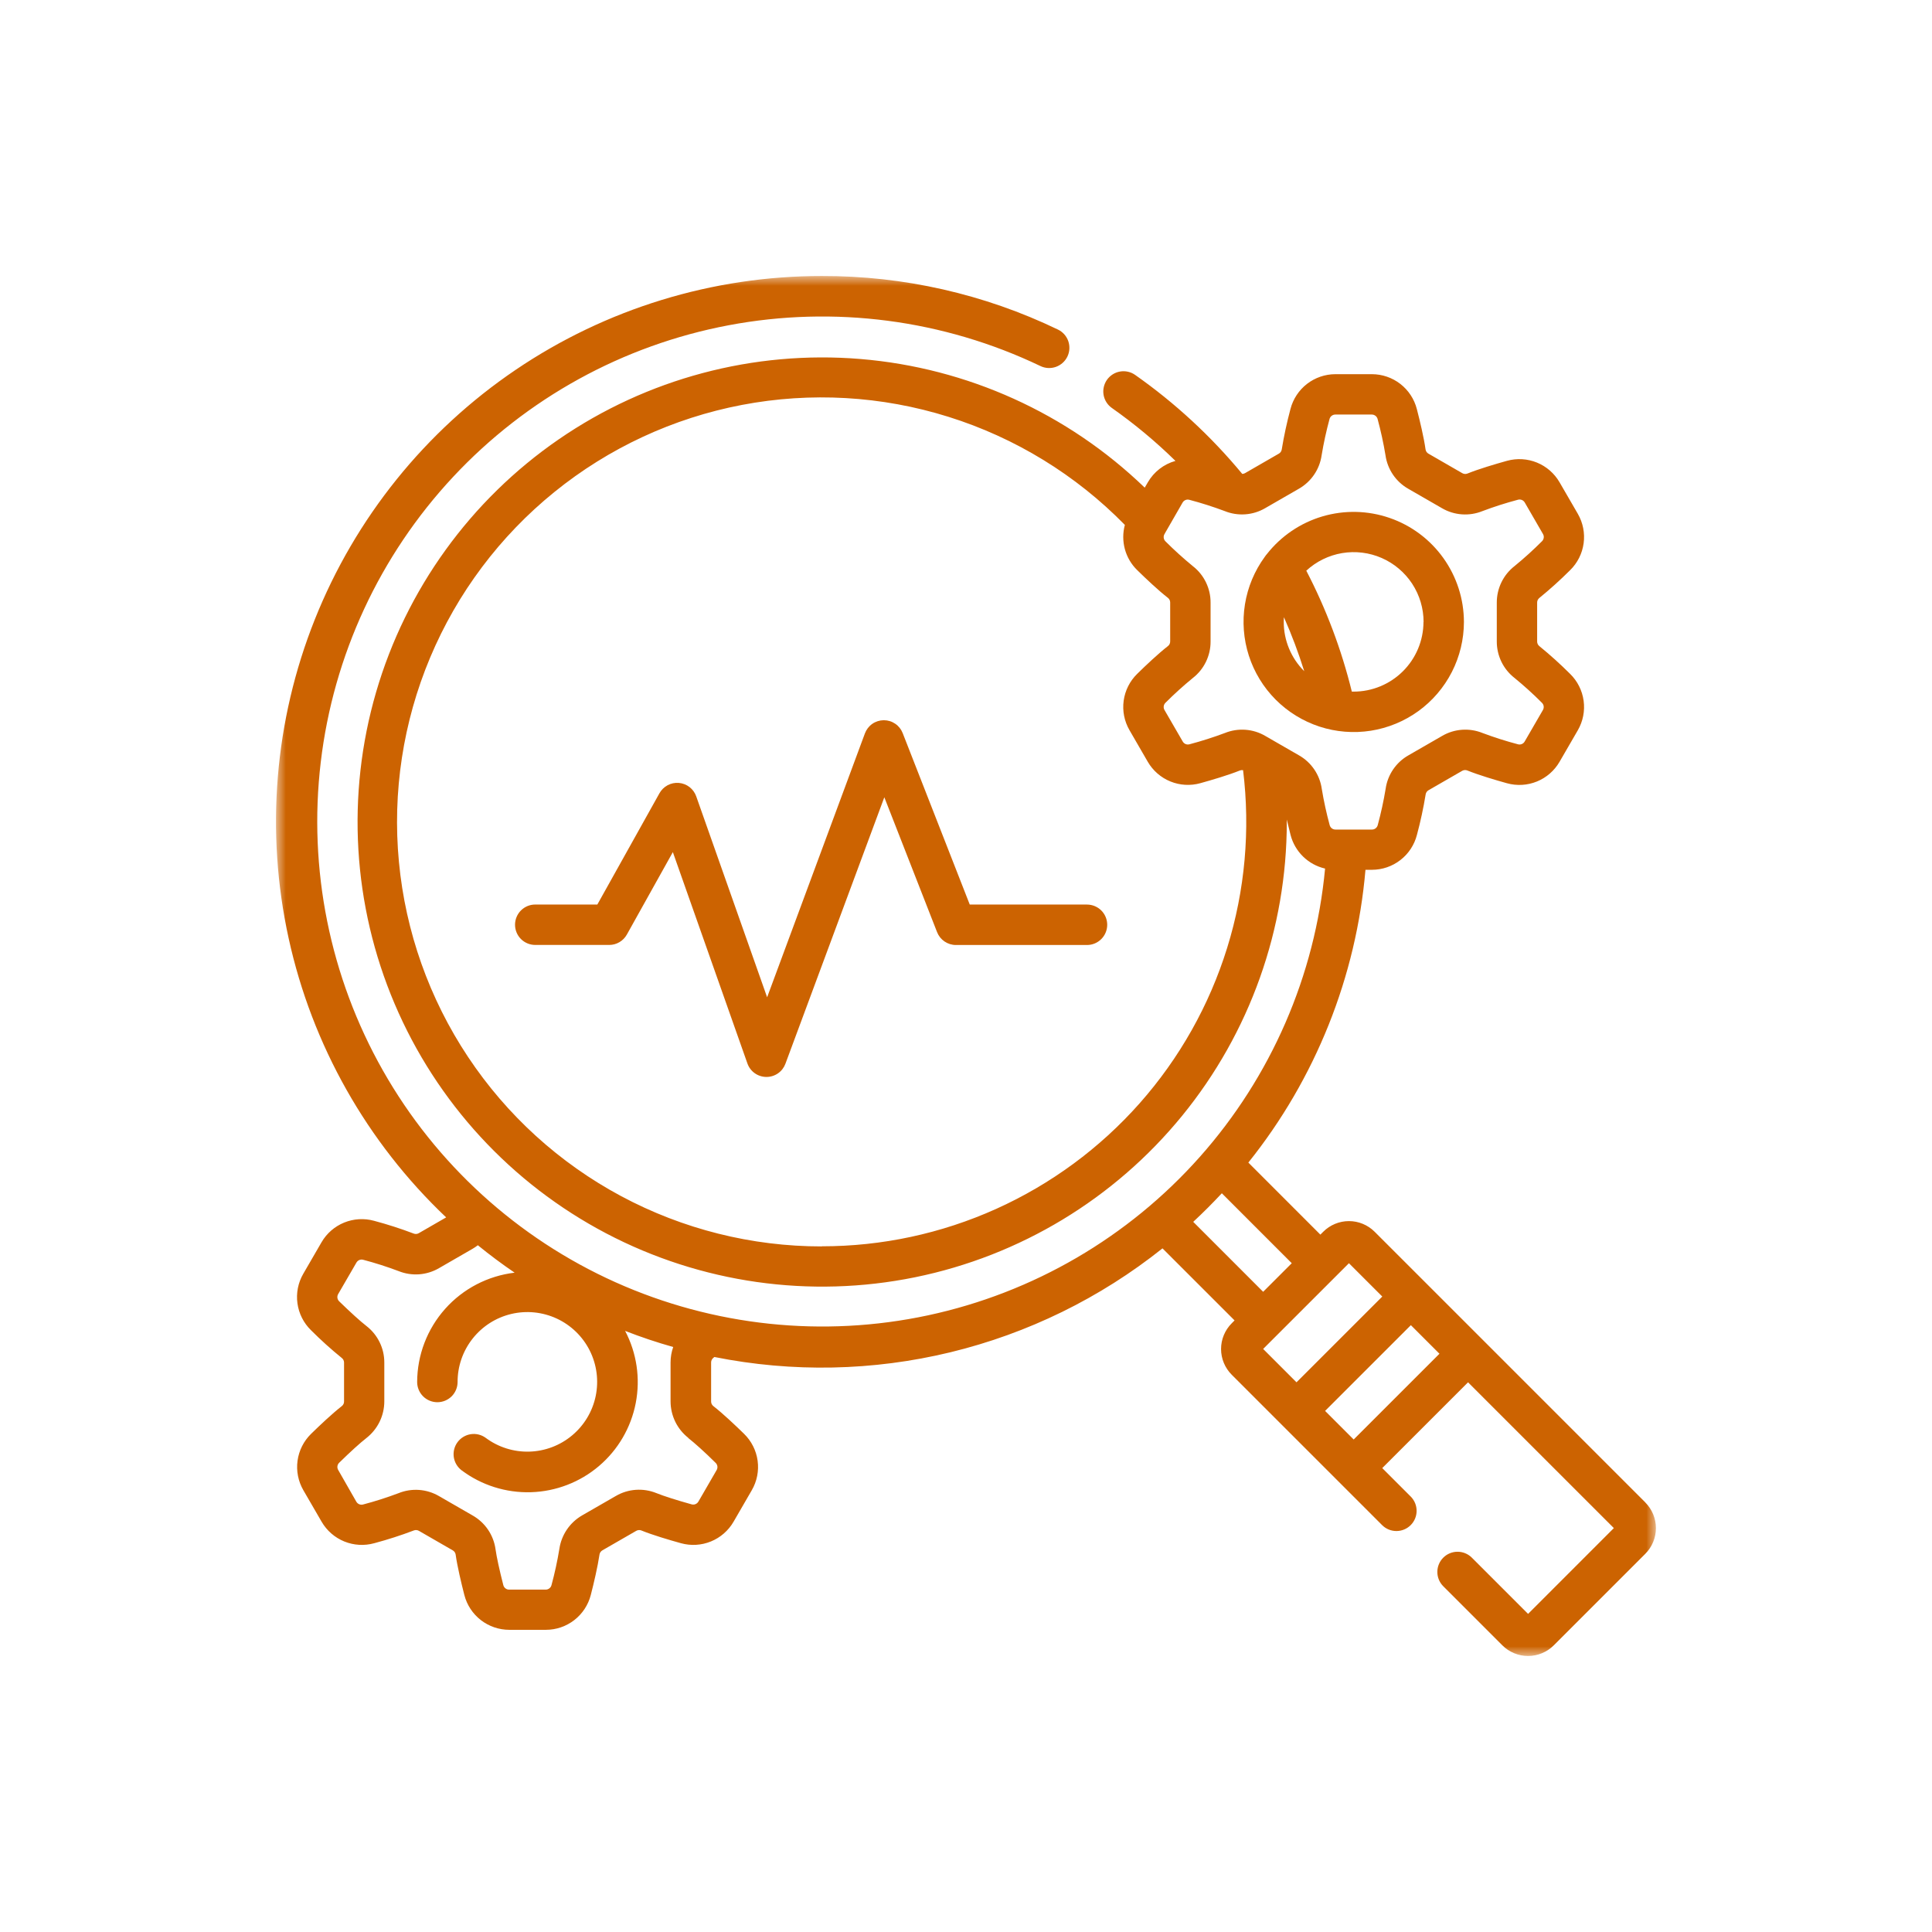 <?xml version="1.0" encoding="UTF-8"?>
<svg xmlns="http://www.w3.org/2000/svg" width="98" height="98" viewBox="0 0 98 98" fill="none">
  <mask id="mask0_903_32896" style="mask-type:luminance" maskUnits="userSpaceOnUse" x="14" y="14" width="70" height="70">
    <path d="M84 14H14V84H84V14Z" fill="white"></path>
  </mask>
  <g mask="url(#mask0_903_32896)">
    <path d="M83.458 76.209L75.194 67.945L72.294 65.045L69.729 62.481C69.383 62.135 68.914 61.94 68.424 61.94C67.935 61.94 67.466 62.135 67.12 62.481L66.975 62.626L63.322 58.971C66.728 54.718 68.796 49.549 69.263 44.12H69.595C70.117 44.119 70.624 43.945 71.037 43.624C71.449 43.304 71.743 42.856 71.873 42.35C72.055 41.673 72.203 40.987 72.316 40.295C72.323 40.251 72.34 40.209 72.365 40.172C72.39 40.136 72.424 40.105 72.463 40.083L74.178 39.095C74.217 39.075 74.26 39.063 74.303 39.061C74.347 39.059 74.391 39.066 74.431 39.083C75.014 39.317 75.846 39.565 76.441 39.73C76.944 39.869 77.478 39.838 77.961 39.641C78.443 39.444 78.847 39.092 79.108 38.641L80.035 37.041C80.296 36.589 80.4 36.062 80.329 35.545C80.258 35.028 80.017 34.548 79.644 34.183C79.147 33.687 78.625 33.216 78.08 32.772C78.046 32.744 78.018 32.708 77.999 32.668C77.98 32.627 77.97 32.583 77.971 32.538V30.567C77.97 30.522 77.98 30.478 77.999 30.437C78.018 30.397 78.046 30.361 78.08 30.333C78.625 29.889 79.147 29.418 79.644 28.922C80.017 28.557 80.258 28.078 80.329 27.56C80.4 27.043 80.296 26.516 80.035 26.064L79.108 24.464C78.847 24.013 78.443 23.661 77.961 23.464C77.478 23.267 76.944 23.236 76.441 23.375C75.846 23.541 75.013 23.787 74.431 24.022C74.389 24.038 74.344 24.044 74.3 24.041C74.255 24.037 74.212 24.023 74.173 24.001L72.458 23.012C72.419 22.991 72.386 22.96 72.361 22.924C72.335 22.887 72.318 22.845 72.311 22.801C72.224 22.182 72.022 21.342 71.868 20.747C71.738 20.241 71.443 19.794 71.031 19.474C70.618 19.154 70.111 18.981 69.589 18.98H67.738C67.216 18.981 66.71 19.154 66.297 19.473C65.885 19.793 65.59 20.24 65.459 20.744C65.278 21.422 65.129 22.107 65.016 22.799C65.009 22.843 64.993 22.885 64.967 22.922C64.942 22.959 64.908 22.989 64.869 23.011L63.154 24C63.111 24.024 63.062 24.038 63.013 24.039C61.433 22.131 59.606 20.441 57.579 19.017C57.468 18.939 57.344 18.884 57.212 18.855C57.081 18.826 56.945 18.823 56.812 18.846C56.68 18.869 56.553 18.918 56.439 18.991C56.326 19.063 56.227 19.157 56.15 19.267C56.073 19.377 56.018 19.502 55.989 19.633C55.959 19.764 55.956 19.9 55.979 20.033C56.002 20.166 56.052 20.293 56.124 20.406C56.196 20.52 56.29 20.618 56.4 20.695C57.546 21.501 58.624 22.398 59.624 23.379C59.033 23.544 58.531 23.933 58.224 24.464L58.066 24.736C54.155 20.963 49.06 18.657 43.644 18.21C38.228 17.763 32.824 19.202 28.346 22.282C23.869 25.363 20.595 29.896 19.076 35.114C17.558 40.332 17.89 45.915 20.016 50.916C22.142 55.917 25.931 60.031 30.742 62.559C35.552 65.087 41.089 65.874 46.414 64.789C51.739 63.703 56.525 60.81 59.961 56.6C63.398 52.39 65.274 47.122 65.272 41.687C65.272 41.649 65.272 41.61 65.272 41.571C65.337 41.851 65.405 42.121 65.464 42.355C65.572 42.772 65.792 43.151 66.101 43.451C66.409 43.751 66.794 43.961 67.214 44.058C66.706 49.487 64.479 54.612 60.857 58.687C57.235 62.763 52.407 65.576 47.076 66.719C41.744 67.861 36.188 67.272 31.214 65.039C26.24 62.805 22.109 59.042 19.421 54.298C16.733 49.554 15.629 44.076 16.27 38.661C16.91 33.247 19.262 28.178 22.982 24.192C26.703 20.206 31.598 17.511 36.956 16.499C42.313 15.488 47.854 16.212 52.772 18.566C53.017 18.685 53.299 18.701 53.556 18.611C53.813 18.521 54.024 18.333 54.143 18.088C54.261 17.843 54.277 17.561 54.188 17.303C54.098 17.046 53.91 16.835 53.664 16.717C49.927 14.917 45.831 13.988 41.683 14C36.146 13.998 30.736 15.657 26.153 18.762C21.569 21.867 18.022 26.275 15.97 31.418C13.918 36.56 13.457 42.2 14.644 47.607C15.831 53.015 18.614 57.942 22.631 61.752L21.244 62.552C21.205 62.575 21.162 62.589 21.117 62.592C21.073 62.596 21.028 62.589 20.986 62.573C20.327 62.322 19.656 62.106 18.975 61.925C18.473 61.787 17.939 61.818 17.456 62.015C16.974 62.212 16.57 62.563 16.309 63.014L15.381 64.616C15.12 65.068 15.016 65.595 15.088 66.112C15.159 66.63 15.401 67.109 15.775 67.474C16.27 67.97 16.791 68.44 17.336 68.882C17.372 68.909 17.401 68.945 17.421 68.985C17.442 69.026 17.452 69.07 17.452 69.116V71.088C17.453 71.133 17.443 71.178 17.424 71.218C17.405 71.258 17.377 71.294 17.341 71.322C16.844 71.71 16.217 72.304 15.779 72.732C15.406 73.097 15.164 73.576 15.093 74.094C15.022 74.611 15.126 75.137 15.387 75.59L16.315 77.191C16.577 77.642 16.98 77.993 17.463 78.19C17.946 78.387 18.481 78.418 18.983 78.279C19.663 78.098 20.333 77.882 20.991 77.632C21.033 77.616 21.078 77.609 21.123 77.612C21.167 77.616 21.211 77.629 21.25 77.652L22.966 78.641C23.005 78.663 23.038 78.694 23.063 78.73C23.089 78.767 23.105 78.809 23.112 78.853C23.198 79.463 23.4 80.305 23.554 80.907C23.684 81.412 23.979 81.86 24.392 82.18C24.805 82.499 25.312 82.672 25.834 82.672H27.69C28.211 82.672 28.718 82.499 29.13 82.179C29.542 81.859 29.837 81.412 29.967 80.907C30.121 80.312 30.317 79.473 30.41 78.85C30.417 78.807 30.434 78.765 30.459 78.729C30.485 78.692 30.518 78.662 30.556 78.64L32.272 77.652C32.311 77.63 32.354 77.616 32.398 77.612C32.443 77.609 32.487 77.615 32.529 77.631C33.102 77.865 33.94 78.111 34.542 78.279C35.044 78.418 35.578 78.387 36.061 78.19C36.544 77.993 36.947 77.641 37.209 77.19L38.136 75.588C38.397 75.136 38.501 74.61 38.43 74.093C38.359 73.576 38.117 73.097 37.744 72.732C37.305 72.303 36.679 71.709 36.18 71.32C36.145 71.291 36.117 71.256 36.098 71.215C36.08 71.175 36.07 71.131 36.071 71.086V69.116C36.07 69.071 36.079 69.027 36.098 68.987C36.116 68.946 36.144 68.91 36.178 68.882L36.236 68.833C40.197 69.626 44.284 69.544 48.211 68.593C52.137 67.641 55.808 65.842 58.967 63.323L62.623 66.978L62.479 67.123C62.133 67.469 61.938 67.939 61.938 68.428C61.938 68.917 62.133 69.387 62.479 69.733L65.045 72.299L67.946 75.2L70.116 77.37C70.309 77.558 70.568 77.663 70.838 77.661C71.108 77.66 71.366 77.552 71.557 77.361C71.748 77.17 71.856 76.912 71.857 76.642C71.859 76.372 71.754 76.113 71.566 75.92L70.114 74.468L74.466 70.117L81.862 77.512L77.511 81.864L74.65 79.003C74.457 78.815 74.198 78.71 73.928 78.712C73.658 78.713 73.4 78.821 73.209 79.012C73.018 79.203 72.91 79.461 72.909 79.731C72.907 80.001 73.012 80.26 73.2 80.453L76.206 83.459C76.552 83.805 77.021 83.999 77.51 83.999C78 83.999 78.469 83.805 78.815 83.459L83.455 78.819C83.801 78.473 83.996 78.003 83.996 77.514C83.996 77.025 83.801 76.555 83.455 76.209H83.458ZM34.91 72.942C35.239 73.2 35.734 73.642 36.301 74.204C36.349 74.25 36.38 74.311 36.389 74.377C36.398 74.443 36.385 74.51 36.352 74.567L35.426 76.168C35.392 76.226 35.34 76.271 35.278 76.297C35.216 76.322 35.148 76.326 35.083 76.308C34.305 76.091 33.669 75.888 33.29 75.735C32.96 75.602 32.604 75.546 32.249 75.571C31.894 75.596 31.55 75.702 31.242 75.881L29.526 76.869C29.218 77.047 28.954 77.293 28.754 77.588C28.555 77.883 28.424 78.219 28.373 78.572C28.271 79.187 28.139 79.797 27.976 80.4C27.96 80.466 27.923 80.525 27.869 80.567C27.816 80.609 27.751 80.632 27.683 80.633H25.824C25.757 80.633 25.692 80.611 25.639 80.57C25.586 80.529 25.548 80.471 25.531 80.407C25.332 79.63 25.191 78.98 25.134 78.575C25.084 78.222 24.954 77.886 24.754 77.591C24.554 77.297 24.289 77.052 23.98 76.875L22.265 75.887C21.957 75.708 21.612 75.602 21.257 75.576C20.901 75.551 20.545 75.607 20.215 75.741C19.628 75.962 19.031 76.153 18.425 76.313C18.36 76.332 18.29 76.329 18.226 76.304C18.163 76.279 18.11 76.233 18.075 76.174L17.154 74.562C17.12 74.504 17.107 74.436 17.116 74.37C17.126 74.304 17.157 74.243 17.205 74.197C17.772 73.641 18.265 73.193 18.593 72.938C18.873 72.717 19.1 72.436 19.256 72.116C19.412 71.795 19.493 71.444 19.494 71.087V69.116C19.495 68.759 19.415 68.407 19.258 68.087C19.102 67.766 18.875 67.485 18.593 67.266C18.274 67.018 17.777 66.567 17.204 66.009C17.156 65.962 17.125 65.901 17.115 65.835C17.106 65.769 17.119 65.701 17.152 65.644L18.081 64.042C18.115 63.984 18.167 63.939 18.229 63.913C18.291 63.888 18.36 63.884 18.424 63.902C19.031 64.062 19.63 64.254 20.217 64.475C20.547 64.608 20.904 64.664 21.259 64.639C21.614 64.613 21.958 64.507 22.266 64.328L23.977 63.341C24.068 63.288 24.155 63.229 24.238 63.164C24.839 63.654 25.461 64.118 26.104 64.556C24.745 64.717 23.491 65.369 22.58 66.391C21.669 67.413 21.164 68.733 21.16 70.102C21.16 70.374 21.268 70.634 21.46 70.827C21.653 71.019 21.913 71.127 22.185 71.127C22.457 71.127 22.718 71.019 22.911 70.827C23.103 70.634 23.211 70.374 23.211 70.102C23.209 69.304 23.477 68.53 23.971 67.904C24.464 67.277 25.154 66.836 25.93 66.651C26.706 66.466 27.521 66.549 28.244 66.885C28.966 67.221 29.555 67.792 29.913 68.504C30.271 69.216 30.378 70.029 30.217 70.81C30.056 71.591 29.636 72.294 29.025 72.806C28.415 73.319 27.649 73.61 26.852 73.633C26.055 73.656 25.273 73.409 24.634 72.932C24.416 72.774 24.144 72.708 23.878 72.749C23.612 72.79 23.372 72.934 23.211 73.15C23.05 73.366 22.981 73.636 23.017 73.903C23.054 74.17 23.195 74.411 23.408 74.576C24.422 75.337 25.666 75.731 26.934 75.692C28.202 75.653 29.419 75.184 30.385 74.362C31.351 73.54 32.008 72.413 32.248 71.168C32.489 69.922 32.299 68.632 31.709 67.509C32.505 67.82 33.319 68.093 34.148 68.326C34.059 68.579 34.014 68.845 34.014 69.113V71.086C34.015 71.442 34.096 71.793 34.251 72.113C34.407 72.433 34.633 72.714 34.913 72.934L34.91 72.942ZM41.684 63.224C38.133 63.226 34.636 62.349 31.506 60.673C28.375 58.996 25.708 56.571 23.742 53.614C21.775 50.657 20.571 47.259 20.236 43.724C19.9 40.188 20.445 36.625 21.82 33.351C23.195 30.077 25.359 27.194 28.119 24.959C30.878 22.723 34.148 21.205 37.636 20.539C41.124 19.874 44.723 20.081 48.111 21.143C51.5 22.205 54.574 24.088 57.058 26.626C56.949 27.029 56.95 27.454 57.059 27.857C57.169 28.261 57.385 28.627 57.684 28.919C58.125 29.351 58.753 29.946 59.247 30.33C59.282 30.358 59.31 30.393 59.329 30.434C59.348 30.474 59.357 30.518 59.357 30.563V32.536C59.357 32.581 59.348 32.625 59.329 32.665C59.31 32.706 59.282 32.741 59.247 32.769C58.753 33.154 58.123 33.749 57.684 34.181C57.31 34.546 57.069 35.025 56.998 35.542C56.927 36.06 57.031 36.586 57.293 37.038L58.219 38.639C58.48 39.09 58.884 39.442 59.367 39.639C59.849 39.836 60.384 39.867 60.886 39.727C61.481 39.562 62.314 39.317 62.897 39.081C62.948 39.062 63.002 39.057 63.055 39.068C63.427 42.094 63.153 45.165 62.248 48.077C61.345 50.989 59.832 53.676 57.812 55.959C55.791 58.242 53.308 60.07 50.528 61.322C47.748 62.573 44.733 63.22 41.684 63.218V63.224ZM65.893 38.316L64.178 37.328C63.871 37.148 63.526 37.042 63.171 37.017C62.816 36.992 62.46 37.048 62.13 37.182C61.542 37.402 60.944 37.593 60.338 37.753C60.273 37.772 60.204 37.768 60.142 37.743C60.08 37.718 60.028 37.672 59.994 37.614L59.067 36.013C59.034 35.955 59.021 35.888 59.03 35.822C59.039 35.756 59.07 35.695 59.117 35.649C59.559 35.206 60.023 34.786 60.507 34.39C60.788 34.171 61.016 33.89 61.171 33.57C61.327 33.249 61.408 32.897 61.406 32.541V30.567C61.408 30.21 61.327 29.858 61.171 29.538C61.016 29.217 60.788 28.936 60.507 28.718C60.023 28.321 59.559 27.901 59.117 27.459C59.07 27.412 59.039 27.351 59.03 27.285C59.02 27.218 59.034 27.151 59.067 27.093L59.148 26.95L59.17 26.913L59.987 25.492C60.02 25.434 60.073 25.389 60.135 25.363C60.197 25.338 60.266 25.335 60.331 25.353C60.937 25.513 61.535 25.704 62.123 25.924C62.453 26.058 62.809 26.114 63.164 26.089C63.519 26.064 63.864 25.958 64.171 25.779L65.886 24.791C66.196 24.614 66.461 24.368 66.661 24.073C66.861 23.778 66.991 23.441 67.04 23.088C67.142 22.473 67.275 21.863 67.438 21.261C67.454 21.195 67.491 21.136 67.544 21.094C67.597 21.052 67.663 21.029 67.731 21.028H69.587C69.655 21.029 69.721 21.052 69.774 21.094C69.827 21.136 69.864 21.195 69.88 21.261C70.043 21.864 70.176 22.474 70.278 23.09C70.327 23.442 70.457 23.779 70.657 24.075C70.857 24.37 71.122 24.615 71.432 24.792L73.147 25.78C73.454 25.959 73.799 26.065 74.154 26.09C74.509 26.116 74.865 26.059 75.195 25.926C75.786 25.703 76.388 25.511 76.998 25.349C77.062 25.331 77.131 25.335 77.194 25.36C77.256 25.385 77.308 25.43 77.342 25.488L78.268 27.089C78.302 27.147 78.315 27.214 78.305 27.28C78.296 27.346 78.265 27.407 78.217 27.454C77.775 27.897 77.311 28.317 76.827 28.713C76.545 28.932 76.317 29.213 76.16 29.535C76.004 29.856 75.923 30.209 75.924 30.567V32.539C75.923 32.896 76.004 33.248 76.159 33.569C76.315 33.889 76.543 34.17 76.824 34.389C77.308 34.785 77.772 35.205 78.213 35.648C78.261 35.694 78.293 35.755 78.302 35.821C78.311 35.887 78.298 35.955 78.265 36.013L77.338 37.614C77.305 37.672 77.252 37.718 77.19 37.743C77.128 37.768 77.059 37.772 76.994 37.753C76.388 37.593 75.79 37.402 75.202 37.182C74.872 37.048 74.516 36.992 74.161 37.017C73.806 37.042 73.461 37.148 73.154 37.328L71.439 38.316C71.129 38.492 70.864 38.738 70.664 39.033C70.464 39.328 70.334 39.665 70.285 40.018C70.183 40.633 70.05 41.244 69.887 41.846C69.871 41.912 69.834 41.971 69.781 42.013C69.728 42.056 69.662 42.079 69.594 42.079H67.738C67.67 42.079 67.604 42.056 67.551 42.013C67.498 41.971 67.461 41.912 67.445 41.846C67.282 41.244 67.149 40.633 67.047 40.018C66.998 39.665 66.868 39.328 66.668 39.033C66.468 38.738 66.203 38.492 65.893 38.316ZM61.977 60.528L65.524 64.076L64.073 65.526L60.526 61.978C61.026 61.513 61.51 61.029 61.977 60.528ZM68.424 64.076L70.116 65.767L65.765 70.117L64.073 68.425L68.424 64.076ZM68.665 73.018L67.215 71.568L71.566 67.218L73.016 68.668L68.665 73.018Z" fill="#CC6301"></path>
    <path d="M74.257 31.549C74.255 30.386 73.89 29.253 73.214 28.307C72.538 27.361 71.584 26.649 70.485 26.271C69.386 25.892 68.196 25.865 67.08 26.194C65.965 26.523 64.98 27.192 64.262 28.106C64.223 28.149 64.188 28.195 64.156 28.244C63.635 28.956 63.29 29.782 63.15 30.653C63.009 31.525 63.077 32.417 63.347 33.257C63.618 34.097 64.083 34.861 64.706 35.487C65.329 36.112 66.091 36.581 66.929 36.856C67.768 37.13 68.66 37.202 69.532 37.066C70.404 36.929 71.231 36.588 71.946 36.071C72.661 35.553 73.243 34.873 73.645 34.087C74.046 33.301 74.256 32.432 74.257 31.549ZM72.206 31.549C72.203 32.487 71.829 33.386 71.164 34.048C70.5 34.71 69.6 35.082 68.662 35.082H68.571C68.048 32.953 67.273 30.893 66.261 28.948C66.767 28.481 67.398 28.171 68.077 28.056C68.757 27.942 69.455 28.028 70.086 28.304C70.717 28.58 71.254 29.034 71.632 29.61C72.009 30.186 72.21 30.86 72.211 31.549H72.206ZM65.127 31.308C65.522 32.2 65.866 33.114 66.157 34.046C65.828 33.719 65.566 33.33 65.388 32.901C65.209 32.473 65.117 32.013 65.118 31.549C65.118 31.467 65.118 31.388 65.127 31.308Z" fill="#CC6301"></path>
    <path d="M55.14 45.882H49.19L45.788 37.185C45.713 36.993 45.582 36.828 45.411 36.712C45.241 36.595 45.04 36.533 44.834 36.533H44.824C44.617 36.535 44.414 36.6 44.244 36.719C44.074 36.839 43.945 37.007 43.872 37.202L38.912 50.587L35.317 40.398C35.252 40.211 35.134 40.047 34.978 39.925C34.821 39.803 34.633 39.73 34.435 39.713C34.238 39.696 34.04 39.737 33.865 39.83C33.69 39.924 33.546 40.066 33.45 40.239L30.3 45.882H27.151C26.878 45.882 26.618 45.989 26.425 46.182C26.233 46.374 26.125 46.635 26.125 46.907C26.125 47.179 26.233 47.44 26.425 47.632C26.618 47.824 26.878 47.932 27.151 47.932H30.901C31.084 47.932 31.263 47.884 31.42 47.791C31.577 47.699 31.707 47.567 31.796 47.407L34.13 43.223L37.912 53.943C37.982 54.142 38.111 54.315 38.283 54.437C38.455 54.56 38.66 54.626 38.871 54.628H38.879C39.088 54.628 39.293 54.564 39.465 54.444C39.636 54.325 39.767 54.156 39.84 53.959L44.857 40.441L47.533 47.283C47.608 47.475 47.74 47.64 47.91 47.756C48.08 47.872 48.282 47.935 48.488 47.935H55.138C55.41 47.935 55.67 47.827 55.863 47.634C56.055 47.442 56.163 47.181 56.163 46.909C56.163 46.637 56.055 46.377 55.863 46.184C55.67 45.992 55.41 45.884 55.138 45.884L55.14 45.882Z" fill="#CC6301"></path>
  </g>
</svg>
